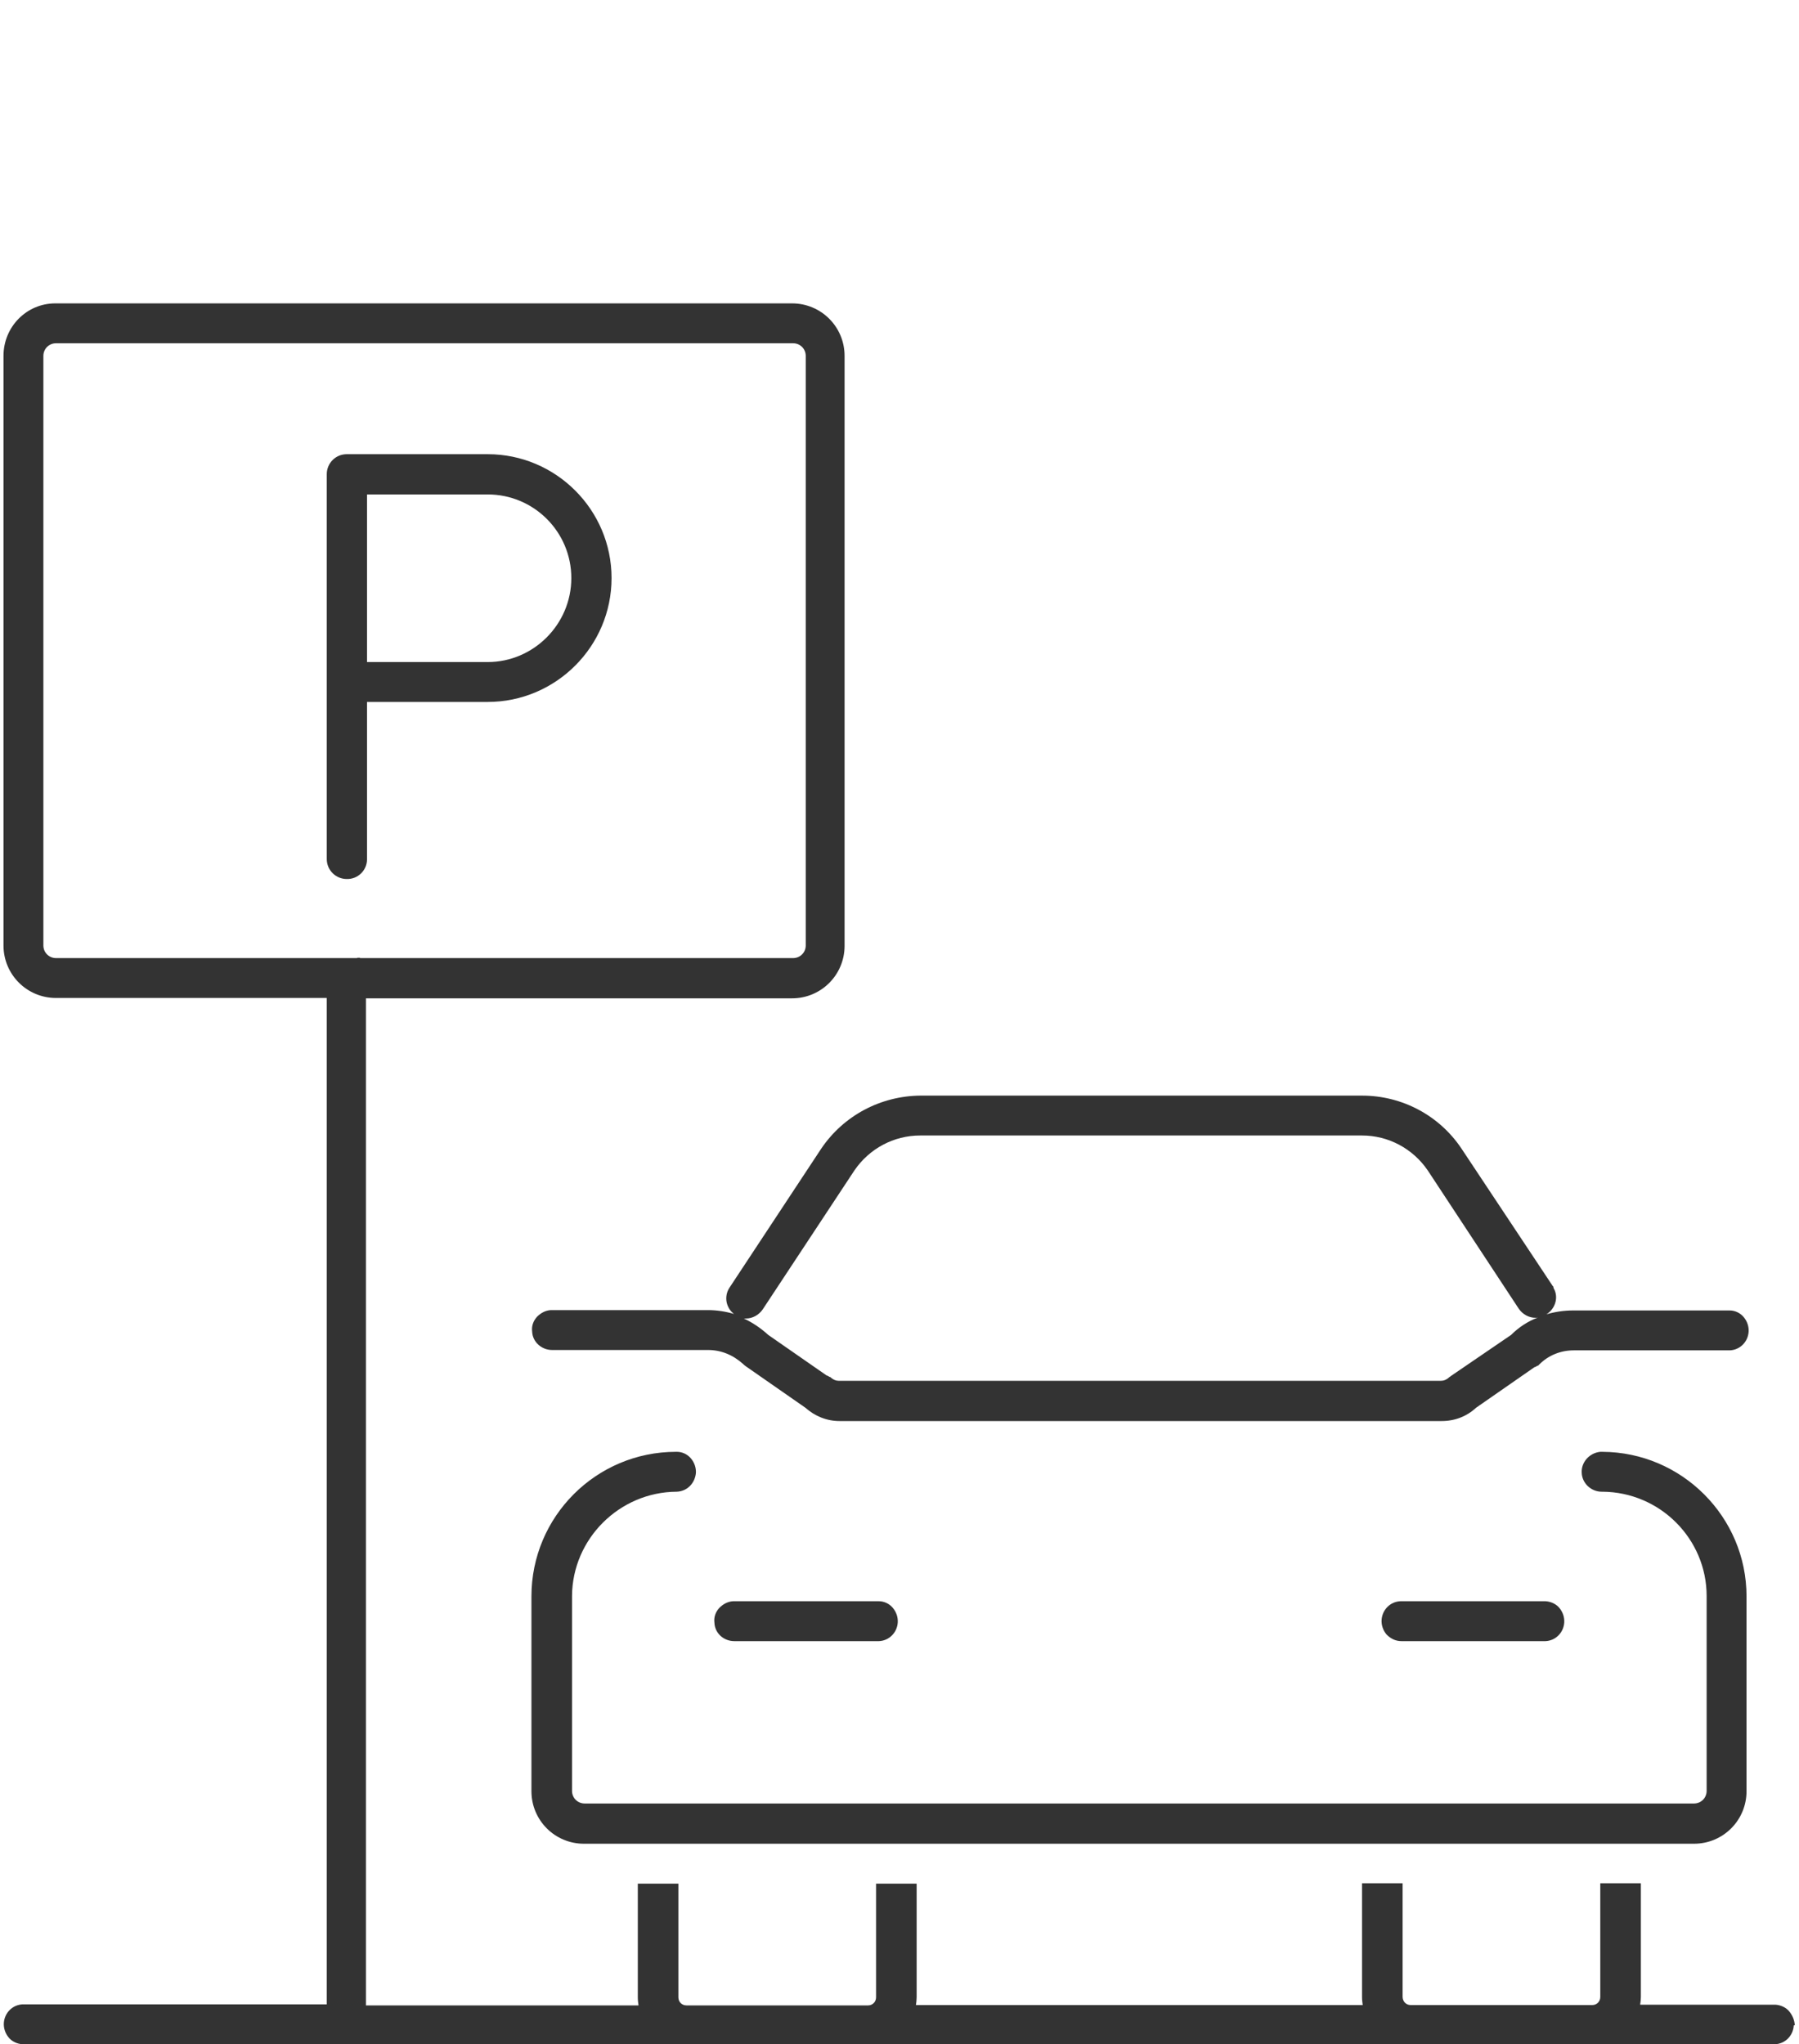 <svg version="1.1" id="Layer_1" xmlns="http://www.w3.org/2000/svg" x="0" y="0" viewBox="0 0 514.2 584.2" xml:space="preserve"><style>.st0{fill:#333}</style><path class="st0" d="M104.9 245.6v-45h34.5c19.5 0 35.4-15.9 35.4-35.4s-15.9-35.4-35.4-35.4H99.1c-3.2 0-5.7 2.6-5.7 5.7v110c0 3.2 2.6 5.7 5.7 5.7 3.2.1 5.8-2.5 5.8-5.6zm34.5-56.4h-34.5v-47.9h34.5c13.2 0 23.9 10.7 23.9 23.9s-10.8 24-23.9 24zm54 237.1c3-.1 5.2-2.4 5.5-5.3.1-1.5-.4-3-1.4-4.2s-2.5-1.9-4-1.9h-.3c-22.8 0-41.3 18.5-41.3 41.3v55.7c0 8.3 6.7 15 15 15h317.3c8.3 0 15-6.7 15-15v-55.7c0-22.7-18.5-41.2-41.2-41.3h-.6c-3.1.3-5.5 3-5.3 6 .1 3 2.7 5.4 5.7 5.4h.2c16.5.1 29.8 13.5 29.8 29.8v55.7c0 2-1.6 3.6-3.6 3.6H167.1c-2 0-3.6-1.6-3.6-3.6v-55.7c.1-16.3 13.5-29.7 29.9-29.8z"/><path class="st0" d="M209.9 469h41.3c2.9-.1 5.2-2.4 5.4-5.3.1-1.5-.4-3-1.4-4.2s-2.5-1.9-4-1.9h-41.7c-1.5.1-2.8.8-3.9 1.9-1.1 1.2-1.6 2.7-1.4 4.2.1 3 2.6 5.3 5.7 5.3zm231.6 0h.2c2.9-.1 5.2-2.4 5.4-5.3.1-1.5-.4-3-1.4-4.2-.9-1.1-2.4-1.8-3.9-1.9h-41.5c-2.9.1-5.2 2.4-5.4 5.3-.1 1.5.4 3 1.4 4.2 1.3 1.3 2.7 1.9 4.3 1.9h40.9zM234.7 328.3L208.5 368c-.8 1.2-1.1 2.7-.8 4.2.3 1.3 1 2.5 2.1 3.3-2.4-.7-4.9-1.1-7.4-1.1h-45c-1.5.1-2.8.8-3.9 1.9-1.1 1.2-1.6 2.7-1.4 4.2.1 3 2.7 5.3 5.7 5.3h44.6c3.7 0 7.1 1.4 10 4 .1.1.4.4.7.6l17.1 11.9c2.7 2.4 6.1 3.8 9.7 3.8h172.2c3.7 0 7.1-1.3 9.8-3.8l16.7-11.6h.1l.2-.1.2-.1.3-.2h.2l.1-.1.1-.1.1-.1.1-.1c2.6-2.6 6.1-4 9.8-4h44.6c2.9-.1 5.2-2.4 5.4-5.3.1-1.5-.4-3-1.4-4.2s-2.5-1.9-4-1.9h-44.8c-2.6 0-5.2.4-7.6 1.1 2.3-1.4 3.4-4.3 2.4-6.8l-.3-.6c0-.1-.1-.2-.1-.3v-.2l-.1-.1-.1-.1-26.1-39.3c-6.3-9.4-16.9-15.1-28.4-15.1H263.1c-11.4.1-22 5.7-28.4 15.2zm197.2 53.2l-17 11.6c-.2.1-.4.3-.5.4h-.1l-.1.1-.1.1c-.7.6-1.4.9-2.2.9H239.7c-.8 0-1.5-.3-2.2-.9l-.1-.1-.1-.1h-.2l-.3-.2-.2-.1-.2-.1h-.1l-16.7-11.6c-2.1-1.9-4.4-3.5-7-4.7h.6c1.9 0 3.7-1 4.8-2.6l26.2-39.7c4.3-6.3 11.3-10 18.8-10h126.3c7.5 0 14.5 3.7 18.8 10l26 39.5c1.1 1.6 2.9 2.6 4.8 2.6.2 0 .4 0 .7-.1-2.9 1.1-5.5 2.8-7.7 5z"/><path class="st0" d="M513 578.8c-.1-1.6-.7-2.9-1.6-4-.9-1.1-2.4-1.8-3.9-1.9h-38.7c.1-.7.2-1.5.2-2.2v-32.5h-11.6v32.5c0 1.3-1 2.3-2.3 2.3h-51.9c-1.3 0-2.3-1-2.3-2.4v-32.4h-11.6v32.5c0 .8.1 1.6.2 2.3H261.8c.1-.7.2-1.5.2-2.2v-32.5h-11.6v32.5c0 1.3-1 2.3-2.3 2.3h-51.9c-1.3 0-2.3-1-2.3-2.3v-32.5h-11.6v32.5c0 .8.1 1.6.2 2.3h-77.9V285.3h121.8c8.3 0 15-6.7 15-15V101.7c0-8.3-6.7-15-15-15H15.8c-8.2 0-14.8 6.7-14.8 15v168.5c0 8.3 6.7 15 15 15h77.4v287.6H6.5c-2.9.1-5.2 2.4-5.4 5.3-.1 1.5.4 3 1.4 4.2.9 1.1 2.4 1.8 3.9 1.9h500.9c2.9-.1 5.2-2.4 5.4-5.3v-.1h.3zm-410.9-305H16c-2 0-3.6-1.6-3.6-3.6V101.7c0-2 1.6-3.6 3.6-3.6h210.7c2 0 3.6 1.6 3.6 3.6v168.5c0 2-1.6 3.6-3.6 3.6H102.9v-.1h-.8v.1z"/></svg>